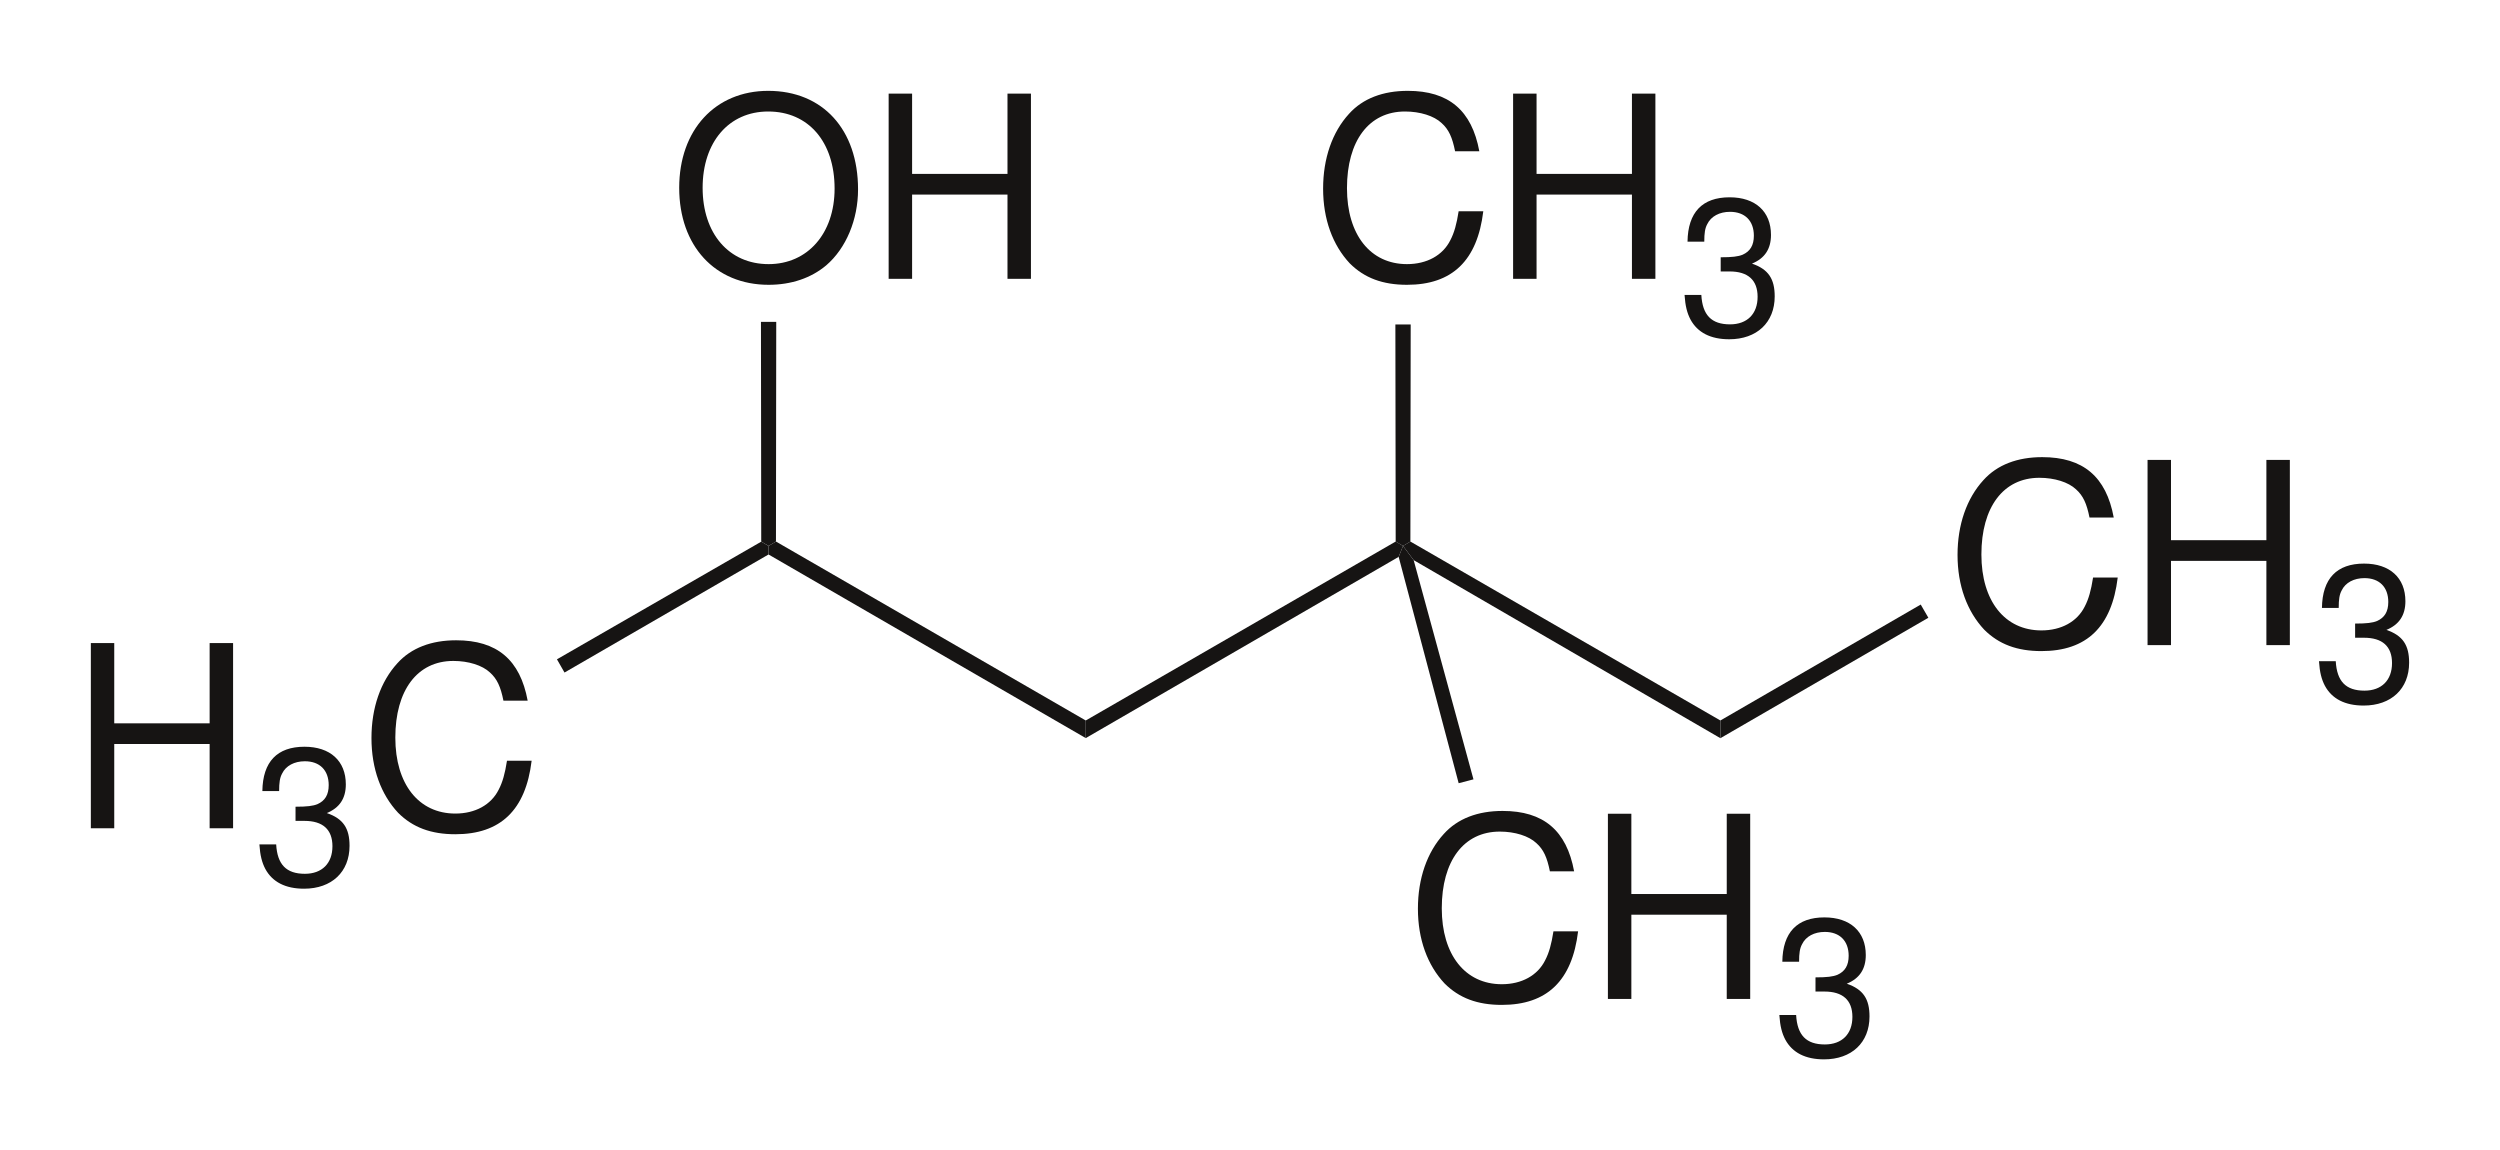 <?xml version="1.0" encoding="UTF-8" standalone="no"?>
<svg
   height="126.611pt"
   viewBox="0 0 275.19 126.611"
   width="275.19pt"
   version="1.1"
   id="svg240"
   xmlns="http://www.w3.org/2000/svg"
   xmlns:svg="http://www.w3.org/2000/svg"
   xmlns:rdf="http://www.w3.org/1999/02/22-rdf-syntax-ns#"
   xmlns:cc="http://creativecommons.org/ns#"
   xmlns:dc="http://purl.org/dc/elements/1.1/">
  <title
     id="title458">4,4-Dimethylhexan-2-ol-2D-structure.eps</title>
  <defs
     id="defs191">
    <clipPath
       id="Clip0">
      <path
         d="M 0.002,0 H 91.141 V 38.075 H 0.002 Z"
         id="path188" />
    </clipPath>
  </defs>
  <g
     id="Hintergrund"
     transform="translate(-24.136,205.863)">
    <g
       id="Gruppe2"
       transform="matrix(2.8,0,0,2.8,34.13,-195.863)"
       clip-rule="evenodd"
       style="fill:none;stroke:none"
       clip-path="url(#Clip0)">
      <g
         id="Gruppe1"
         style="fill:none;stroke:none">
        <path
           d="m 4.672,3.969 v 3.312 H 5.594 V 0 H 4.672 V 3.156 H 0.922 V 0 H 0 v 7.281 h 0.922 v -3.312 z"
           transform="translate(0,21.709)"
           style="fill:#161413;fill-rule:nonzero;stroke:none"
           id="path193" />
        <path
           d="m 1.421,2.915 h 0.352 c 0.718,0 1.099,0.337 1.099,0.996 0,0.674 -0.41,1.084 -1.084,1.084 -0.732,0 -1.084,-0.366 -1.128,-1.157 H 0 c 0.029,0.439 0.103,0.718 0.234,0.967 0.278,0.513 0.791,0.776 1.523,0.776 1.084,0 1.787,-0.659 1.787,-1.685 C 3.545,3.208 3.296,2.827 2.651,2.607 3.149,2.402 3.398,2.036 3.398,1.479 3.398,0.557 2.783,0 1.772,0 0.703,0 0.132,0.586 0.117,1.743 h 0.659 c 0,-0.337 0.029,-0.527 0.117,-0.688 C 1.04,0.747 1.377,0.571 1.787,0.571 c 0.586,0 0.938,0.352 0.938,0.938 0,0.381 -0.146,0.615 -0.439,0.747 C 2.109,2.329 1.875,2.358 1.421,2.358 Z"
           transform="translate(6.628,25.785)"
           style="fill:#161413;fill-rule:nonzero;stroke:none"
           id="path195" />
        <path
           d="M 6.141,2.375 C 5.844,0.766 4.938,0 3.328,0 2.359,0 1.562,0.297 1.016,0.906 0.359,1.625 0,2.656 0,3.844 0,5.047 0.375,6.062 1.047,6.781 1.625,7.359 2.344,7.625 3.297,7.625 c 1.781,0 2.766,-0.953 3,-2.891 H 5.328 C 5.25,5.234 5.156,5.578 5,5.875 4.703,6.469 4.078,6.812 3.297,6.812 1.859,6.812 0.938,5.656 0.938,3.828 c 0,-1.859 0.859,-3.016 2.281,-3.016 0.594,0 1.141,0.172 1.438,0.453 0.281,0.25 0.422,0.562 0.531,1.109 z"
           transform="translate(11.034,21.6)"
           style="fill:#161413;fill-rule:nonzero;stroke:none"
           id="path197" />
        <path
           d="M 6.141,2.375 C 5.844,0.766 4.938,0 3.328,0 2.359,0 1.562,0.297 1.016,0.906 0.359,1.625 0,2.656 0,3.844 0,5.047 0.375,6.062 1.047,6.781 1.625,7.359 2.344,7.625 3.297,7.625 c 1.781,0 2.766,-0.953 3,-2.891 H 5.328 C 5.25,5.234 5.156,5.578 5,5.875 4.703,6.469 4.078,6.812 3.297,6.812 1.859,6.812 0.938,5.656 0.938,3.828 c 0,-1.859 0.859,-3.016 2.281,-3.016 0.594,0 1.141,0.172 1.438,0.453 0.281,0.25 0.422,0.562 0.531,1.109 z"
           transform="translate(73.387,14.4)"
           style="fill:#161413;fill-rule:nonzero;stroke:none"
           id="path199" />
        <path
           d="m 4.672,3.969 v 3.312 H 5.594 V 0 H 4.672 V 3.156 H 0.922 V 0 H 0 v 7.281 h 0.922 v -3.312 z"
           transform="translate(80.857,14.509)"
           style="fill:#161413;fill-rule:nonzero;stroke:none"
           id="path201" />
        <path
           d="m 1.421,2.915 h 0.352 c 0.718,0 1.099,0.337 1.099,0.996 0,0.674 -0.41,1.084 -1.084,1.084 -0.732,0 -1.084,-0.366 -1.128,-1.157 H 0 c 0.029,0.439 0.103,0.718 0.234,0.967 0.278,0.513 0.791,0.776 1.523,0.776 1.084,0 1.787,-0.659 1.787,-1.685 C 3.545,3.208 3.296,2.827 2.651,2.607 3.149,2.402 3.398,2.036 3.398,1.479 3.398,0.557 2.783,0 1.772,0 0.703,0 0.132,0.586 0.117,1.743 h 0.659 c 0,-0.337 0.029,-0.527 0.117,-0.688 C 1.04,0.747 1.377,0.571 1.787,0.571 c 0.586,0 0.938,0.352 0.938,0.938 0,0.381 -0.146,0.615 -0.439,0.747 C 2.109,2.329 1.875,2.358 1.421,2.358 Z"
           transform="translate(87.596,18.585)"
           style="fill:#161413;fill-rule:nonzero;stroke:none"
           id="path203" />
        <path
           d="M 3.5,0 C 1.422,0 0,1.531 0,3.812 0,6.094 1.406,7.625 3.516,7.625 4.406,7.625 5.188,7.359 5.781,6.859 6.562,6.188 7.031,5.062 7.031,3.875 7.031,1.516 5.641,0 3.5,0 Z m 0,0.812 c 1.578,0 2.609,1.188 2.609,3.031 0,1.766 -1.062,2.969 -2.594,2.969 -1.562,0 -2.594,-1.203 -2.594,-3 0,-1.797 1.031,-3 2.578,-3 z"
           transform="translate(23.132)"
           style="fill:#161413;fill-rule:nonzero;stroke:none"
           id="path205" />
        <path
           d="m 4.672,3.969 v 3.312 H 5.594 V 0 H 4.672 V 3.156 H 0.922 V 0 H 0 v 7.281 h 0.922 v -3.312 z"
           transform="translate(31.366,0.109)"
           style="fill:#161413;fill-rule:nonzero;stroke:none"
           id="path207" />
        <path
           d="M 6.141,2.375 C 5.844,0.766 4.938,0 3.328,0 2.359,0 1.562,0.297 1.016,0.906 0.359,1.625 0,2.656 0,3.844 0,5.047 0.375,6.062 1.047,6.781 1.625,7.359 2.344,7.625 3.297,7.625 c 1.781,0 2.766,-0.953 3,-2.891 H 5.328 C 5.25,5.234 5.156,5.578 5,5.875 4.703,6.469 4.078,6.812 3.297,6.812 1.859,6.812 0.938,5.656 0.938,3.828 c 0,-1.859 0.859,-3.016 2.281,-3.016 0.594,0 1.141,0.172 1.438,0.453 0.281,0.25 0.422,0.562 0.531,1.109 z"
           transform="translate(52.173,28.309)"
           style="fill:#161413;fill-rule:nonzero;stroke:none"
           id="path209" />
        <path
           d="m 4.672,3.969 v 3.312 H 5.594 V 0 H 4.672 V 3.156 H 0.922 V 0 H 0 v 7.281 h 0.922 v -3.312 z"
           transform="translate(59.642,28.419)"
           style="fill:#161413;fill-rule:nonzero;stroke:none"
           id="path211" />
        <path
           d="m 1.421,2.915 h 0.352 c 0.718,0 1.099,0.337 1.099,0.996 0,0.674 -0.41,1.084 -1.084,1.084 -0.732,0 -1.084,-0.366 -1.128,-1.157 H 0 c 0.029,0.439 0.103,0.718 0.234,0.967 0.278,0.513 0.791,0.776 1.523,0.776 1.084,0 1.787,-0.659 1.787,-1.685 C 3.545,3.208 3.296,2.827 2.651,2.607 3.149,2.402 3.398,2.036 3.398,1.479 3.398,0.557 2.783,0 1.772,0 0.703,0 0.132,0.586 0.117,1.743 h 0.659 c 0,-0.337 0.029,-0.527 0.117,-0.688 C 1.04,0.747 1.377,0.571 1.787,0.571 c 0.586,0 0.938,0.352 0.938,0.938 0,0.381 -0.146,0.615 -0.439,0.747 C 2.109,2.329 1.875,2.358 1.421,2.358 Z"
           transform="translate(66.382,32.494)"
           style="fill:#161413;fill-rule:nonzero;stroke:none"
           id="path213" />
        <path
           d="M 6.141,2.375 C 5.844,0.766 4.938,0 3.328,0 2.359,0 1.562,0.297 1.016,0.906 0.359,1.625 0,2.656 0,3.844 0,5.047 0.375,6.062 1.047,6.781 1.625,7.359 2.344,7.625 3.297,7.625 c 1.781,0 2.766,-0.953 3,-2.891 H 5.328 C 5.25,5.234 5.156,5.578 5,5.875 4.703,6.469 4.078,6.812 3.297,6.812 1.859,6.812 0.938,5.656 0.938,3.828 c 0,-1.859 0.859,-3.016 2.281,-3.016 0.594,0 1.141,0.172 1.438,0.453 0.281,0.25 0.422,0.562 0.531,1.109 z"
           transform="translate(48.446)"
           style="fill:#161413;fill-rule:nonzero;stroke:none"
           id="path215" />
        <path
           d="m 4.672,3.969 v 3.312 H 5.594 V 0 H 4.672 V 3.156 H 0.922 V 0 H 0 v 7.281 h 0.922 v -3.312 z"
           transform="translate(55.915,0.109)"
           style="fill:#161413;fill-rule:nonzero;stroke:none"
           id="path217" />
        <path
           d="m 1.421,2.915 h 0.352 c 0.718,0 1.099,0.337 1.099,0.996 0,0.674 -0.41,1.084 -1.084,1.084 -0.732,0 -1.084,-0.366 -1.128,-1.157 H 0 c 0.029,0.439 0.103,0.718 0.234,0.967 0.278,0.513 0.791,0.776 1.523,0.776 1.084,0 1.787,-0.659 1.787,-1.685 C 3.545,3.208 3.296,2.827 2.651,2.607 3.149,2.402 3.398,2.036 3.398,1.479 3.398,0.557 2.783,0 1.772,0 0.703,0 0.132,0.586 0.117,1.743 h 0.659 c 0,-0.337 0.029,-0.527 0.117,-0.688 C 1.04,0.747 1.377,0.571 1.787,0.571 c 0.586,0 0.938,0.352 0.938,0.938 0,0.381 -0.146,0.615 -0.439,0.747 C 2.109,2.329 1.875,2.358 1.421,2.358 Z"
           transform="translate(62.655,4.185)"
           style="fill:#161413;fill-rule:nonzero;stroke:none"
           id="path219" />
      </g>
      <path
         d="M 0.297,5.145 0,4.625 8.031,0 8.321,0.168 8.317,0.504 Z"
         transform="translate(18.326,17.723)"
         style="fill:#161413;fill-rule:nonzero;stroke:none"
         id="path222" />
      <path
         d="M 0,0.508 0.004,0.172 0.293,0 12.472,7.035 v 0.692 z"
         transform="translate(26.643,17.718)"
         style="fill:#161413;fill-rule:nonzero;stroke:none"
         id="path224" />
      <path
         d="M 0,7.727 V 7.035 L 12.184,0 12.473,0.172 12.301,0.602 Z"
         transform="translate(39.115,17.718)"
         style="fill:#161413;fill-rule:nonzero;stroke:none"
         id="path226" />
      <path
         d="M 0.418,0.731 0,0.172 0.289,0 12.476,7.035 v 0.696 z"
         transform="translate(51.588,17.718)"
         style="fill:#161413;fill-rule:nonzero;stroke:none"
         id="path228" />
      <path
         d="M 0,5.254 V 4.558 L 7.876,0 l 0.3,0.519 z"
         transform="translate(64.064,20.195)"
         style="fill:#161413;fill-rule:nonzero;stroke:none"
         id="path230" />
      <path
         d="M 0.59,8.636 0.301,8.808 0.011,8.64 0,0 h 0.601 z"
         transform="translate(26.346,9.082)"
         style="fill:#161413;fill-rule:nonzero;stroke:none"
         id="path232" />
      <path
         d="M 0,0.43 0.172,0 0.59,0.559 2.941,9.176 2.359,9.328 Z"
         transform="translate(51.416,17.891)"
         style="fill:#161413;fill-rule:nonzero;stroke:none"
         id="path234" />
      <path
         d="M 0.59,8.535 0.301,8.707 0.012,8.535 0,0 h 0.602 z"
         transform="translate(51.287,9.184)"
         style="fill:#161413;fill-rule:nonzero;stroke:none"
         id="path236" />
    </g>
  </g>
</svg>
